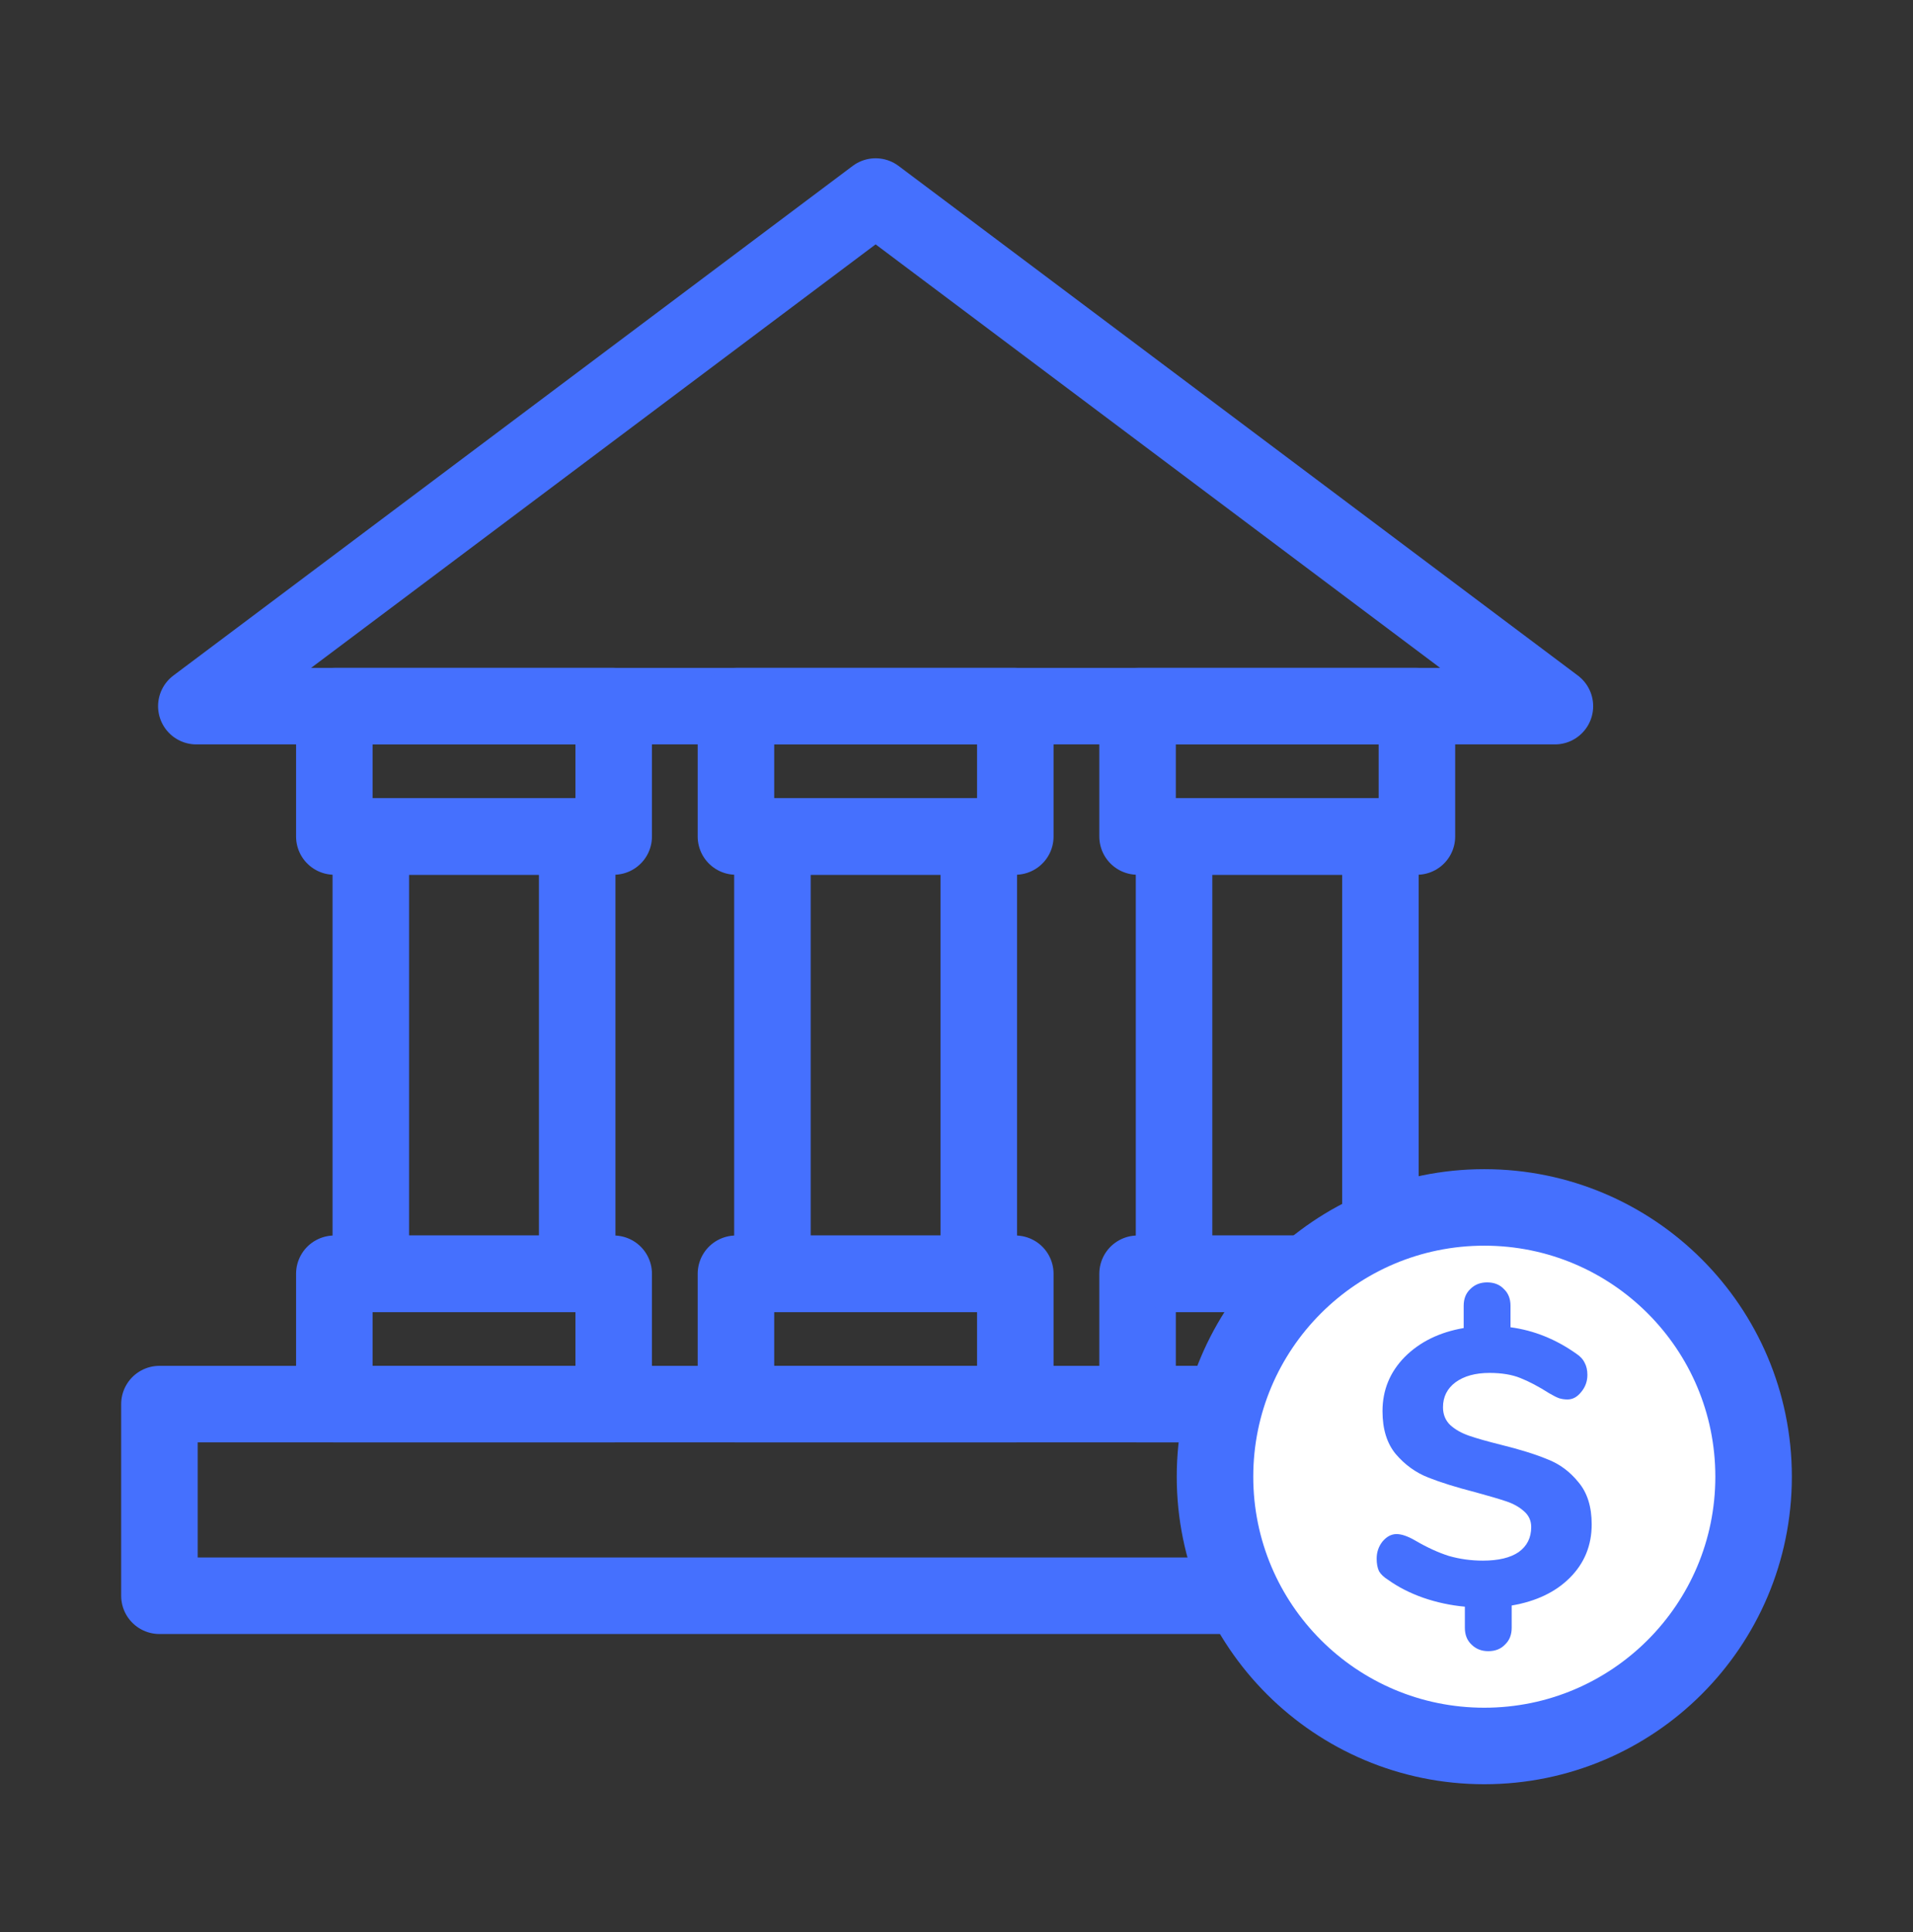 <?xml version="1.0" encoding="UTF-8"?> <svg xmlns="http://www.w3.org/2000/svg" width="100" height="101" viewBox="0 0 100 101" fill="none"><rect x="0" y="0" width="100" height="101" fill="#333333" stroke="none"/><path d="M45.772 10.275L81.281 36.916H10.263L45.772 10.275Z" stroke="#4570FE" stroke-width="4" stroke-linejoin="round"></path><rect x="17.477" y="36.916" width="14.603" height="6.814" stroke="#4570FE" stroke-width="4" stroke-linejoin="round"></rect><rect x="38.471" y="36.916" width="14.603" height="6.814" stroke="#4570FE" stroke-width="4" stroke-linejoin="round"></rect><rect x="59.465" y="36.916" width="14.603" height="6.814" stroke="#4570FE" stroke-width="4" stroke-linejoin="round"></rect><rect x="17.477" y="66.589" width="14.603" height="6.814" stroke="#4570FE" stroke-width="4" stroke-linejoin="round"></rect><rect x="38.471" y="66.589" width="14.603" height="6.814" stroke="#4570FE" stroke-width="4" stroke-linejoin="round"></rect><rect x="59.465" y="66.589" width="14.603" height="6.814" stroke="#4570FE" stroke-width="4" stroke-linejoin="round"></rect><rect x="8.334" y="73.403" width="74.878" height="10.019" stroke="#4570FE" stroke-width="4" stroke-linejoin="round"></rect><rect x="19.384" y="43.73" width="10.788" height="22.86" stroke="#4570FE" stroke-width="4" stroke-linejoin="round"></rect><rect x="40.378" y="43.73" width="10.788" height="22.86" stroke="#4570FE" stroke-width="4" stroke-linejoin="round"></rect><rect x="61.372" y="43.73" width="10.788" height="22.86" stroke="#4570FE" stroke-width="4" stroke-linejoin="round"></rect><circle cx="77.59" cy="77.198" r="14.077" fill="white" stroke="#4570FE" stroke-width="4"></circle><path d="M83.204 79.689C83.204 80.79 82.823 81.722 82.061 82.483C81.313 83.231 80.3 83.714 79.022 83.932V85.095C79.022 85.462 78.906 85.754 78.675 85.972C78.457 86.203 78.165 86.319 77.798 86.319C77.444 86.319 77.152 86.203 76.92 85.972C76.689 85.754 76.574 85.462 76.574 85.095V83.993C75.826 83.925 75.098 83.769 74.391 83.524C73.697 83.279 73.085 82.966 72.555 82.585C72.337 82.449 72.181 82.3 72.085 82.137C72.004 81.96 71.963 81.742 71.963 81.484C71.963 81.144 72.065 80.844 72.269 80.586C72.487 80.328 72.731 80.198 73.004 80.198C73.262 80.198 73.582 80.307 73.962 80.525C74.588 80.892 75.18 81.164 75.737 81.341C76.308 81.504 76.9 81.586 77.512 81.586C78.328 81.586 78.954 81.436 79.389 81.137C79.824 80.824 80.042 80.389 80.042 79.831C80.042 79.491 79.912 79.213 79.654 78.995C79.409 78.777 79.103 78.607 78.736 78.485C78.369 78.362 77.838 78.206 77.145 78.016C76.138 77.757 75.309 77.499 74.656 77.24C74.003 76.982 73.439 76.574 72.963 76.016C72.5 75.459 72.269 74.711 72.269 73.772C72.269 72.671 72.657 71.726 73.432 70.937C74.221 70.148 75.248 69.645 76.512 69.427V68.264C76.512 67.897 76.628 67.605 76.859 67.387C77.09 67.156 77.383 67.04 77.736 67.04C78.104 67.04 78.396 67.156 78.614 67.387C78.845 67.605 78.96 67.897 78.96 68.264V69.386C80.184 69.549 81.334 70.012 82.408 70.774C82.612 70.91 82.755 71.066 82.837 71.243C82.932 71.42 82.979 71.63 82.979 71.875C82.979 72.215 82.871 72.514 82.653 72.773C82.449 73.031 82.211 73.16 81.939 73.16C81.789 73.16 81.647 73.14 81.51 73.099C81.388 73.058 81.211 72.97 80.98 72.834C80.422 72.48 79.919 72.215 79.47 72.038C79.035 71.862 78.498 71.773 77.859 71.773C77.124 71.773 76.533 71.936 76.084 72.263C75.649 72.589 75.431 73.024 75.431 73.568C75.431 73.949 75.56 74.262 75.819 74.507C76.077 74.738 76.404 74.922 76.798 75.058C77.192 75.194 77.743 75.35 78.45 75.527C79.443 75.772 80.252 76.023 80.878 76.282C81.517 76.526 82.061 76.928 82.51 77.485C82.972 78.029 83.204 78.764 83.204 79.689Z" fill="#4570FE"></path></svg> 